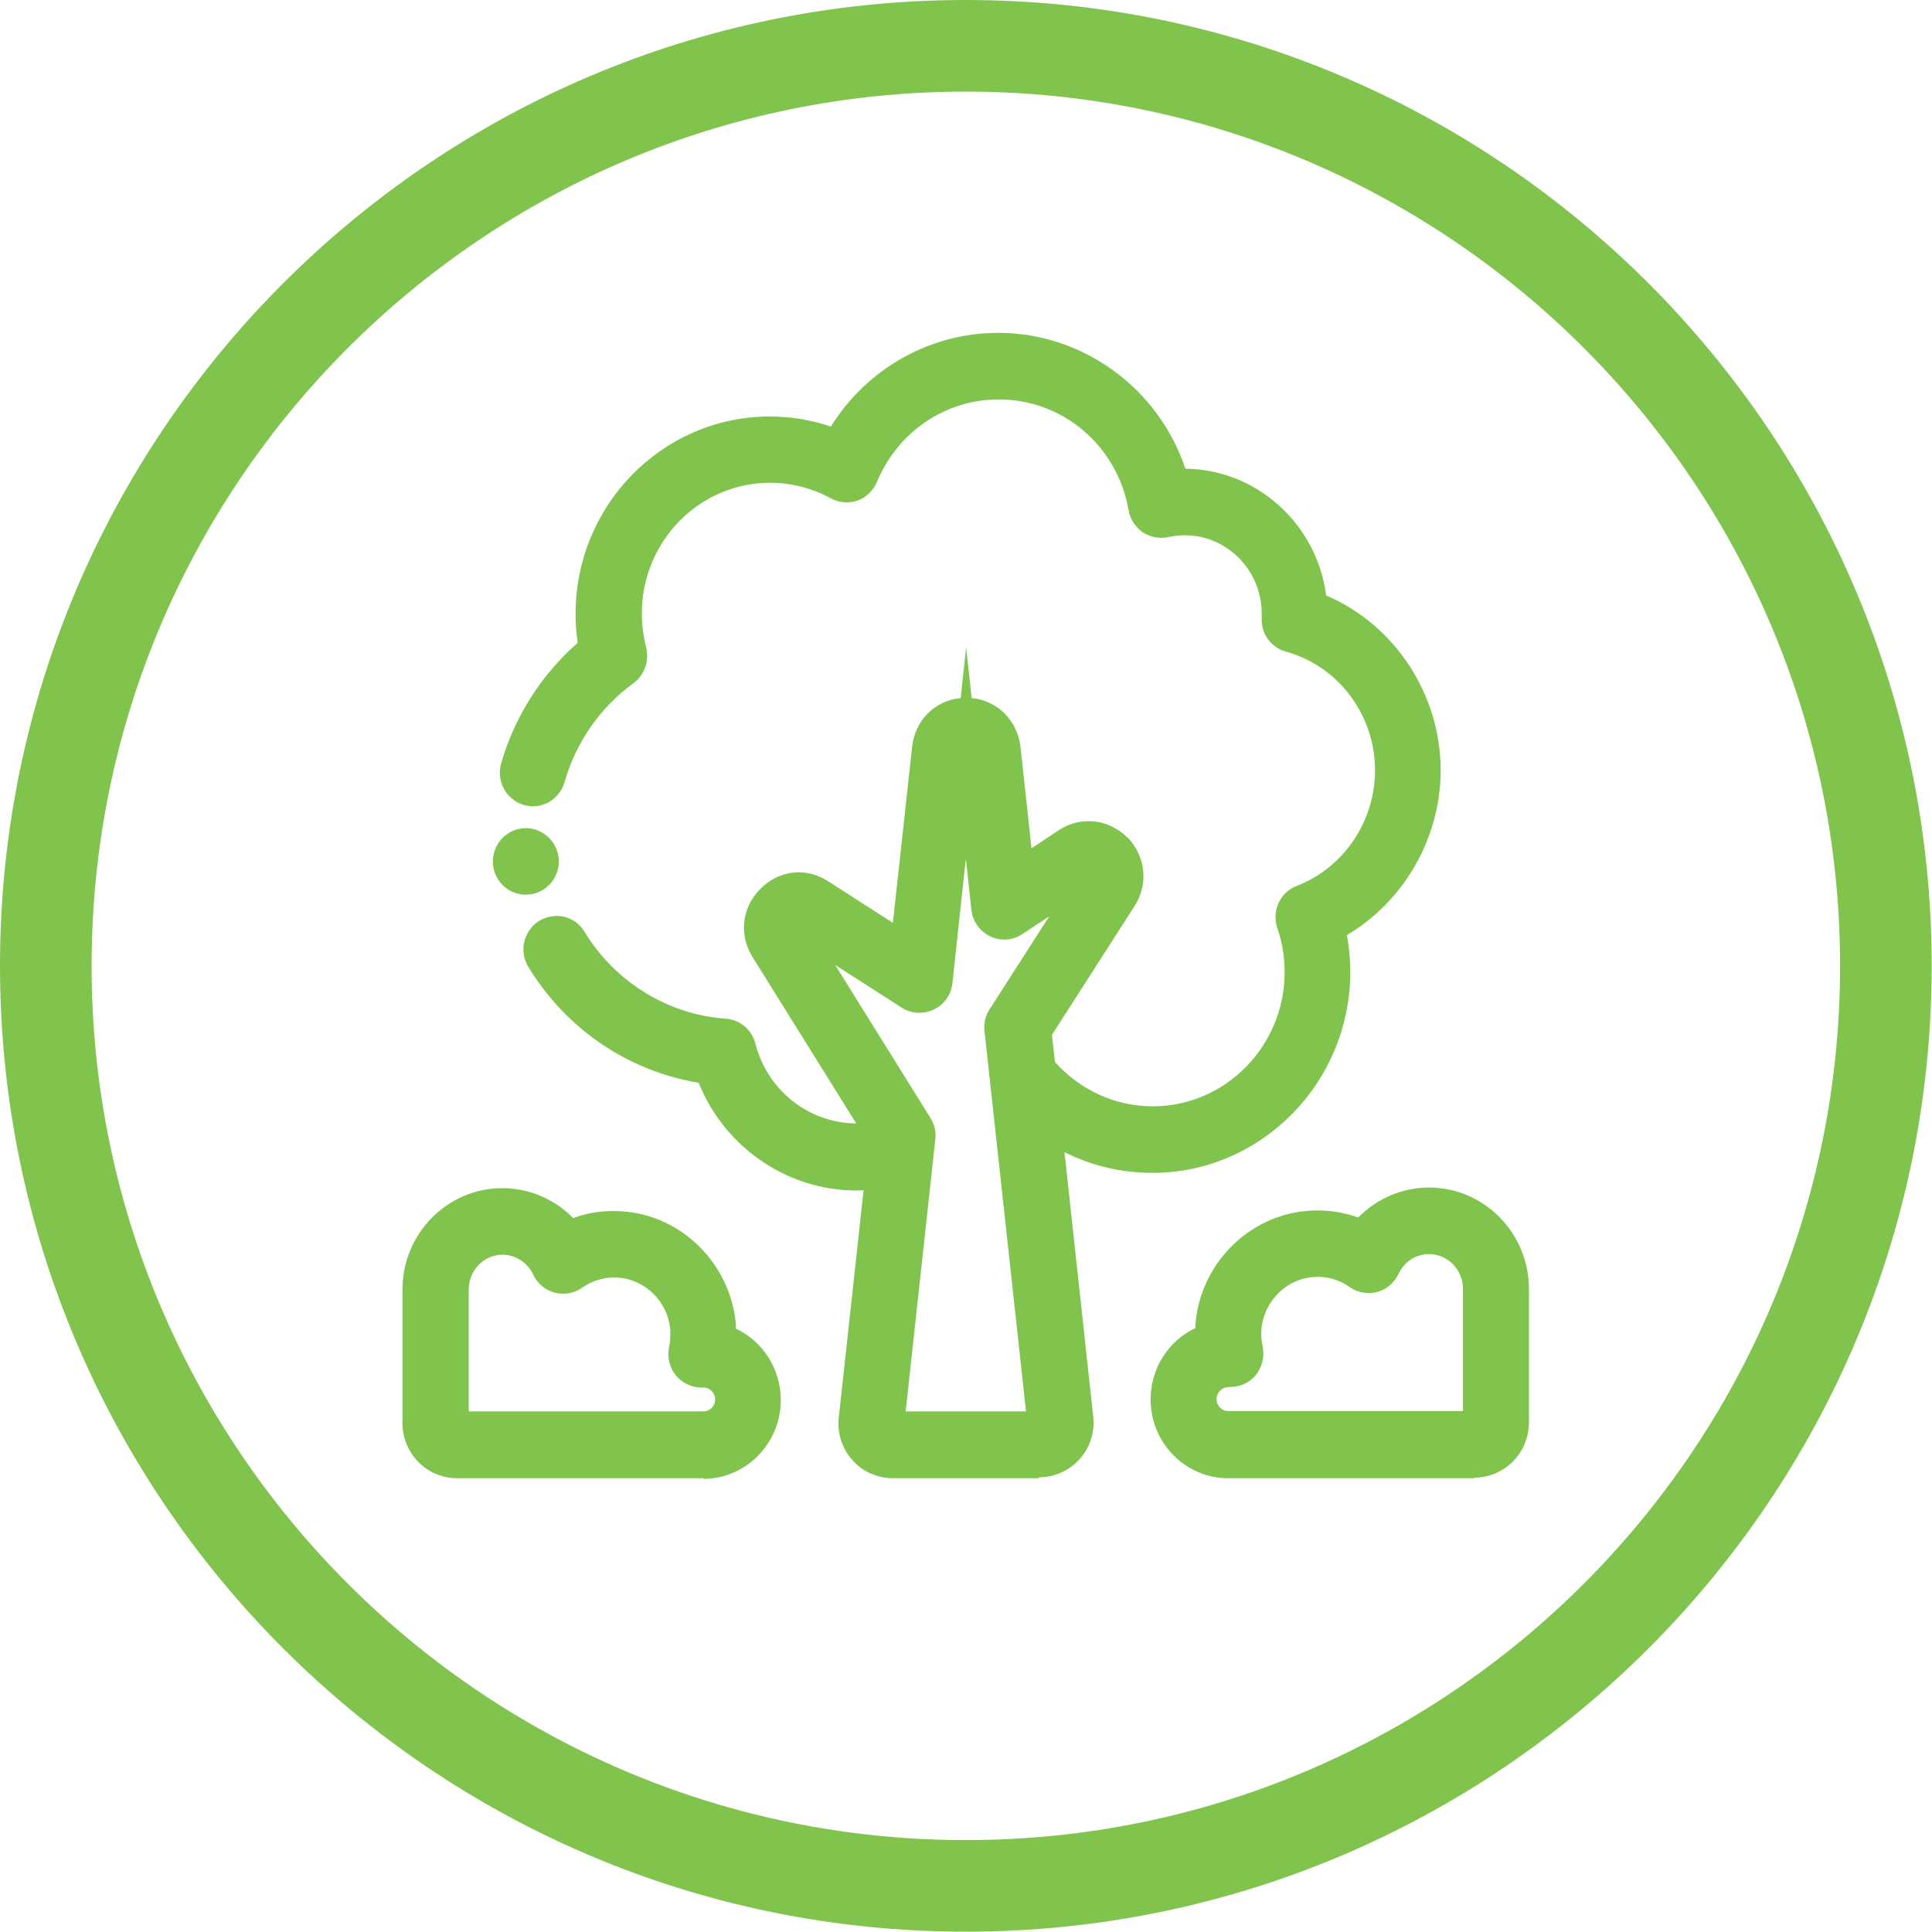 <?xml version="1.0" encoding="UTF-8"?>
<svg id="Layer_2" data-name="Layer 2" xmlns="http://www.w3.org/2000/svg" viewBox="0 0 63.27 63.26">
  <defs>
    <style>
      .cls-1 {
        fill: #81c44d;
      }
    </style>
  </defs>
  <g id="Layer_1-2" data-name="Layer 1">
    <g>
      <path class="cls-1" d="M31.63,63.26C14.19,63.26,0,49.07,0,31.63S14.19,0,31.63,0s31.63,14.19,31.63,31.63-14.19,31.63-31.63,31.63ZM31.63,3C15.84,3,3,15.84,3,31.63s12.84,28.63,28.63,28.63,28.63-12.84,28.63-28.63S47.42,3,31.63,3Z"/>
      <g>
        <g>
          <path class="cls-1" d="M43.84,31.84c0-.47-.05-.94-.16-1.39,1.89-.99,3.12-3,3.12-5.2,0-2.44-1.51-4.62-3.72-5.47-.17-2.26-2.03-4.04-4.29-4.04-.08,0-.16,0-.24,0-.75-2.62-3.12-4.45-5.86-4.45-2.23,0-4.24,1.22-5.32,3.15-.69-.27-1.43-.41-2.17-.41-3.3,0-5.99,2.73-5.99,6.09,0,.37.03.74.1,1.1-1.22,1.01-2.12,2.38-2.55,3.92-.11.38.11.78.48.89.37.11.77-.11.87-.49.39-1.38,1.24-2.6,2.4-3.44.24-.17.35-.48.27-.77-.1-.39-.16-.8-.16-1.2,0-2.57,2.05-4.65,4.58-4.65.75,0,1.5.19,2.17.55.18.1.38.11.57.04.19-.07.34-.21.42-.4.73-1.78,2.43-2.94,4.33-2.94,2.28,0,4.23,1.66,4.62,3.94.03.19.14.36.3.47.16.11.36.15.54.1.21-.05.42-.07.63-.07,1.6,0,2.9,1.32,2.9,2.94,0,.05,0,.1,0,.15-.02.34.2.64.52.73,1.88.52,3.19,2.27,3.19,4.25,0,1.82-1.13,3.48-2.8,4.13-.36.14-.54.54-.42.91.17.5.26,1.03.26,1.56,0,2.63-2.11,4.78-4.7,4.78-1.38,0-2.67-.61-3.56-1.67l-.12-1.14,2.77-4.32c.37-.57.29-1.31-.18-1.8-.48-.48-1.2-.56-1.77-.19l-1.4.93-.43-3.94c-.08-.74-.67-1.28-1.4-1.28s-1.32.54-1.4,1.28l-.69,6.36-2.63-1.69c-.57-.37-1.28-.29-1.75.2-.48.49-.56,1.2-.19,1.78l3.72,5.96c-.2.03-.41.05-.62.05-1.74,0-3.25-1.19-3.69-2.9-.08-.3-.33-.51-.63-.54-2.02-.15-3.86-1.28-4.92-3.03-.21-.34-.64-.44-.97-.23-.33.21-.43.65-.23.99,1.22,2,3.26,3.34,5.54,3.66.74,2.08,2.69,3.49,4.9,3.49.22,0,.43-.01.64-.04l-.86,7.88c-.04.41.08.81.35,1.12.27.3.65.48,1.05.48h4.78c.4,0,.78-.17,1.05-.48s.4-.71.35-1.12l-1.02-9.39c.98.65,2.13,1,3.33,1,3.37,0,6.11-2.79,6.11-6.21h0ZM29.25,46.6l1.02-9.33c.02-.16-.02-.33-.11-.46l-4-6.42h0s3.58,2.31,3.58,2.31c.21.13.46.15.68.04.22-.11.37-.32.4-.57l.82-7.5h0s.55,5.09.55,5.09c.03.25.18.46.4.57.22.11.48.09.69-.05l2.36-1.56h0s-2.9,4.53-2.9,4.53c-.09.14-.13.31-.11.47l1.4,12.88h-4.78Z"/>
          <path class="cls-1" d="M34.02,48.41h-4.78c-.51,0-1-.22-1.33-.6-.34-.38-.5-.89-.44-1.4l.81-7.43c-2.34.11-4.52-1.33-5.4-3.52-2.32-.39-4.34-1.76-5.58-3.8-.31-.51-.15-1.18.35-1.5.25-.15.54-.2.82-.14.28.07.52.24.67.49,1,1.65,2.74,2.72,4.63,2.85.46.03.85.36.97.82.39,1.53,1.75,2.6,3.3,2.61l-3.39-5.44c-.46-.73-.36-1.63.25-2.24.61-.62,1.5-.72,2.22-.25l2.12,1.36.63-5.76c.09-.87.75-1.52,1.59-1.6l.18-1.66.18,1.66c.84.08,1.5.73,1.6,1.6l.36,3.32.89-.59c.71-.47,1.63-.38,2.24.23h.01s0,0,0,0c0,0,0,0,0,0,.6.61.7,1.54.23,2.26l-2.7,4.21.1.89c.82.92,1.98,1.45,3.2,1.45,2.38,0,4.32-1.97,4.32-4.4,0-.49-.08-.98-.24-1.44-.19-.56.09-1.17.64-1.38,1.53-.59,2.56-2.11,2.56-3.78,0-1.82-1.2-3.42-2.92-3.89-.49-.14-.82-.59-.79-1.11v-.13c0-1.42-1.13-2.57-2.52-2.57-.18,0-.37.02-.54.06-.29.06-.59,0-.84-.16-.24-.17-.41-.43-.46-.72-.36-2.1-2.15-3.63-4.25-3.63-1.75,0-3.31,1.06-3.99,2.7-.12.28-.35.51-.63.61-.29.1-.61.08-.88-.07-.61-.33-1.29-.51-1.99-.51-2.32,0-4.2,1.92-4.2,4.28,0,.37.05.75.14,1.11.11.44-.05.9-.41,1.17-1.09.79-1.89,1.94-2.26,3.24-.08.28-.27.52-.52.66-.25.14-.54.17-.82.09-.57-.17-.9-.77-.74-1.35.43-1.52,1.32-2.92,2.51-3.96-.05-.31-.07-.63-.07-.95,0-3.56,2.85-6.46,6.36-6.46.68,0,1.36.11,2,.33,1.18-1.9,3.25-3.07,5.48-3.07,2.77,0,5.25,1.81,6.13,4.45,2.34.02,4.31,1.82,4.61,4.15,2.25.96,3.75,3.24,3.75,5.73,0,2.2-1.2,4.29-3.07,5.39.07.4.11.8.11,1.2,0,3.63-2.91,6.59-6.48,6.59-1.01,0-1.99-.23-2.88-.68l.94,8.65c.06.51-.1,1.02-.44,1.4-.34.38-.83.6-1.33.6ZM29.12,38.13l-.91,8.35c-.03.3.06.6.26.83.2.22.48.35.77.35h4.78c.29,0,.57-.13.77-.35.2-.23.29-.53.26-.83l-1.11-10.19.67.44c.93.62,2.01.94,3.12.94,3.16,0,5.73-2.62,5.73-5.84,0-.44-.05-.88-.15-1.31l-.06-.28.25-.13c1.77-.93,2.92-2.84,2.92-4.86,0-2.26-1.4-4.32-3.48-5.12l-.22-.08-.02-.24c-.16-2.14-2.02-3.8-4.14-3.68l-.3.02-.08-.29c-.71-2.46-2.97-4.18-5.5-4.18-2.06,0-3.97,1.13-4.99,2.96l-.16.29-.31-.12c-.65-.26-1.33-.39-2.03-.39-3.09,0-5.61,2.56-5.61,5.71,0,.34.03.69.09,1.03l.04.22-.17.14c-1.16.96-2.02,2.28-2.43,3.73-.05.18.05.37.23.43.08.02.17.01.25-.03.08-.04.14-.12.16-.21.41-1.46,1.31-2.75,2.54-3.64.11-.08.17-.23.13-.37-.11-.42-.17-.86-.17-1.3,0-2.77,2.22-5.03,4.95-5.03.82,0,1.63.21,2.35.6.08.04.18.05.26.02.09-.03.16-.1.2-.19.79-1.93,2.63-3.17,4.68-3.17,2.47,0,4.57,1.79,4.99,4.25.02.09.07.17.14.23.07.05.16.07.25.05.23-.05.47-.08.71-.08,1.8,0,3.27,1.49,3.27,3.32,0,.06,0,.11,0,.17,0,.16.1.3.25.34,2.04.57,3.47,2.46,3.47,4.61,0,1.98-1.22,3.78-3.04,4.48-.17.06-.26.26-.2.43.18.54.28,1.11.28,1.68,0,2.84-2.28,5.15-5.07,5.15-1.48,0-2.88-.66-3.85-1.8l-.07-.09-.15-1.38,2.84-4.43c.24-.38.22-.85-.03-1.2l-3.43,5.35c-.04.07-.06.15-.05.23l1.45,13.29h-5.61l1.06-9.74c0-.08,0-.16-.05-.22l-4.52-7.25c-.26.35-.28.82-.04,1.2l4.01,6.44-.55.09c-.23.04-.45.06-.68.06-1.91,0-3.57-1.31-4.05-3.18-.04-.14-.16-.24-.3-.25-2.13-.16-4.08-1.36-5.21-3.21-.05-.08-.12-.13-.21-.15-.08-.02-.17,0-.25.04-.16.1-.21.31-.11.48,1.16,1.91,3.08,3.18,5.27,3.48l.22.03.08.21c.76,2.13,2.95,3.48,5.15,3.2l.47-.06ZM29.66,46.22h3.94l-1.36-12.46c-.03-.25.03-.5.17-.71l1.95-3.04-.88.58c-.31.21-.72.24-1.06.07-.34-.17-.57-.49-.61-.87l-.18-1.67-.44,4.08c-.04.38-.27.7-.61.86-.33.16-.74.14-1.05-.06l-2.18-1.4,3.12,5.01c.13.21.19.46.16.7l-.97,8.91ZM25.53,29.54l4.41,2.84c.1.06.21.07.31.02.1-.05.18-.15.19-.27l.92-8.49c-.41.11-.71.46-.76.91l-.76,6.96-3.14-2.02c-.38-.25-.83-.22-1.18.05ZM31.9,23.64l.66,6.08c.01.12.08.22.19.27.1.05.22.04.32-.02l3.18-2.11c-.35-.26-.81-.28-1.18-.03l-1.91,1.27-.49-4.55c-.05-.45-.36-.8-.76-.91Z"/>
        </g>
        <g>
          <path class="cls-1" d="M46.8,39.28c-.86,0-1.67.39-2.21,1.05-.53-.23-1.1-.33-1.69-.29-1.77.12-3.22,1.57-3.37,3.37,0,.12-.01.23-.01.35-.85.3-1.46,1.12-1.46,2.08,0,1.21.97,2.2,2.17,2.2h8.07c.78,0,1.41-.64,1.41-1.43v-4.37c0-1.62-1.3-2.95-2.9-2.95ZM48.29,46.6h-8.07c-.42,0-.76-.34-.76-.77s.34-.77.76-.77c0,0,.01,0,.02,0,.22.01.44-.08.58-.25.14-.17.2-.4.15-.62-.05-.22-.06-.45-.04-.68.09-1.1.97-1.98,2.06-2.05.51-.03,1,.1,1.42.4.17.12.38.16.59.11.2-.05.37-.2.46-.39.24-.53.77-.87,1.34-.87.82,0,1.49.68,1.49,1.51v4.37Z"/>
          <path class="cls-1" d="M48.29,48.41h-8.07c-1.4,0-2.54-1.16-2.54-2.58,0-1.01.58-1.92,1.47-2.34,0-.04,0-.09,0-.13.16-1.98,1.76-3.58,3.72-3.71.56-.04,1.1.04,1.61.22.61-.62,1.44-.98,2.32-.98,1.8,0,3.27,1.49,3.27,3.32v4.37c0,1-.8,1.81-1.79,1.81ZM43.15,40.39c-.08,0-.15,0-.23,0-1.59.11-2.89,1.41-3.02,3.02,0,.11-.01.21-.01.31v.27s-.25.09-.25.09c-.72.25-1.21.95-1.21,1.73,0,1.01.8,1.83,1.79,1.83h8.07c.57,0,1.04-.48,1.04-1.06v-4.37c0-1.42-1.13-2.57-2.52-2.57-.74,0-1.44.33-1.92.91l-.18.22-.26-.11c-.41-.18-.84-.27-1.28-.27ZM48.66,46.97h-8.44c-.62,0-1.13-.51-1.13-1.14s.56-1.15,1.17-1.14c.13,0,.22-.04.28-.12.07-.08.1-.19.07-.3-.05-.25-.07-.52-.05-.79.11-1.28,1.14-2.31,2.4-2.4.59-.04,1.17.12,1.67.47.08.06.18.08.27.05.09-.03.17-.09.21-.18.3-.66.97-1.08,1.68-1.08,1.03,0,1.86.85,1.86,1.89v4.75ZM40.22,45.43c-.21,0-.38.18-.38.39s.17.39.38.39h7.69v-4c0-.63-.5-1.14-1.11-1.14-.43,0-.82.25-1,.65-.14.29-.39.51-.7.59-.31.08-.64.02-.9-.16-.35-.25-.76-.36-1.18-.33-.9.06-1.63.8-1.71,1.71-.02.19,0,.39.04.57.07.33-.02.68-.23.94-.22.26-.56.4-.89.38Z"/>
        </g>
        <g>
          <path class="cls-1" d="M23.75,43.74c0-.12,0-.23-.01-.35-.15-1.8-1.6-3.25-3.37-3.37-.59-.04-1.16.06-1.69.29-.54-.65-1.35-1.05-2.21-1.05-1.6,0-2.9,1.32-2.9,2.95v4.37c0,.79.63,1.43,1.41,1.43h8.07c1.19,0,2.17-.99,2.17-2.2,0-.96-.61-1.79-1.46-2.08h0ZM23.04,46.6h-8.07v-4.37c0-.83.67-1.51,1.49-1.51.57,0,1.1.34,1.34.87.09.19.26.33.46.39.2.05.42.02.59-.11.42-.3.91-.44,1.42-.4,1.08.07,1.97.96,2.06,2.05.02.23,0,.46-.04.68-.05.22.01.45.15.62.14.17.36.26.58.25,0,0,.01,0,.02,0,.42,0,.76.34.76.77s-.34.77-.76.77h0Z"/>
          <path class="cls-1" d="M23.04,48.41h-8.07c-.99,0-1.79-.81-1.79-1.81v-4.37c0-1.83,1.47-3.32,3.27-3.32.87,0,1.7.35,2.32.98.51-.19,1.05-.26,1.61-.22,1.96.13,3.55,1.73,3.72,3.71,0,.04,0,.09,0,.13.89.42,1.47,1.33,1.47,2.34,0,1.42-1.14,2.58-2.54,2.58ZM16.46,39.65c-1.39,0-2.52,1.15-2.52,2.57v4.37c0,.58.46,1.06,1.04,1.06h8.07c.99,0,1.79-.82,1.79-1.83,0-.78-.49-1.48-1.21-1.73l-.26-.09v-.27c0-.1,0-.21,0-.31-.13-1.62-1.43-2.92-3.02-3.02-.52-.03-1.04.05-1.51.26l-.26.11-.18-.22c-.48-.58-1.18-.91-1.92-.91ZM23.04,46.97h-8.44v-4.75c0-1.04.83-1.89,1.86-1.89.72,0,1.38.43,1.68,1.08.04.09.12.16.22.18.09.02.19,0,.27-.05.49-.35,1.07-.51,1.67-.47,1.27.09,2.3,1.12,2.4,2.4.02.27,0,.53-.05.79-.02.11,0,.22.07.3.07.08.17.12.27.12h0c.67,0,1.18.51,1.18,1.14s-.51,1.14-1.13,1.14ZM15.35,46.22h7.69c.21,0,.38-.18.38-.39s-.17-.39-.38-.39c-.33.02-.67-.12-.89-.38-.22-.26-.31-.61-.24-.94.04-.18.05-.38.04-.57-.07-.91-.81-1.65-1.71-1.71-.42-.03-.83.09-1.18.33-.26.19-.59.24-.9.16-.31-.08-.56-.3-.7-.59-.18-.39-.58-.65-1-.65-.61,0-1.11.51-1.11,1.14v4Z"/>
        </g>
        <g>
          <ellipse class="cls-1" cx="17.22" cy="28.21" rx=".71" ry=".72"/>
          <path class="cls-1" d="M17.22,29.3c-.6,0-1.08-.49-1.08-1.09s.49-1.09,1.08-1.09,1.08.49,1.08,1.09-.48,1.09-1.08,1.09ZM17.22,27.87c-.18,0-.33.15-.33.34s.15.34.33.34.33-.15.33-.34-.15-.34-.33-.34Z"/>
        </g>
      </g>
    </g>
  </g>
</svg>